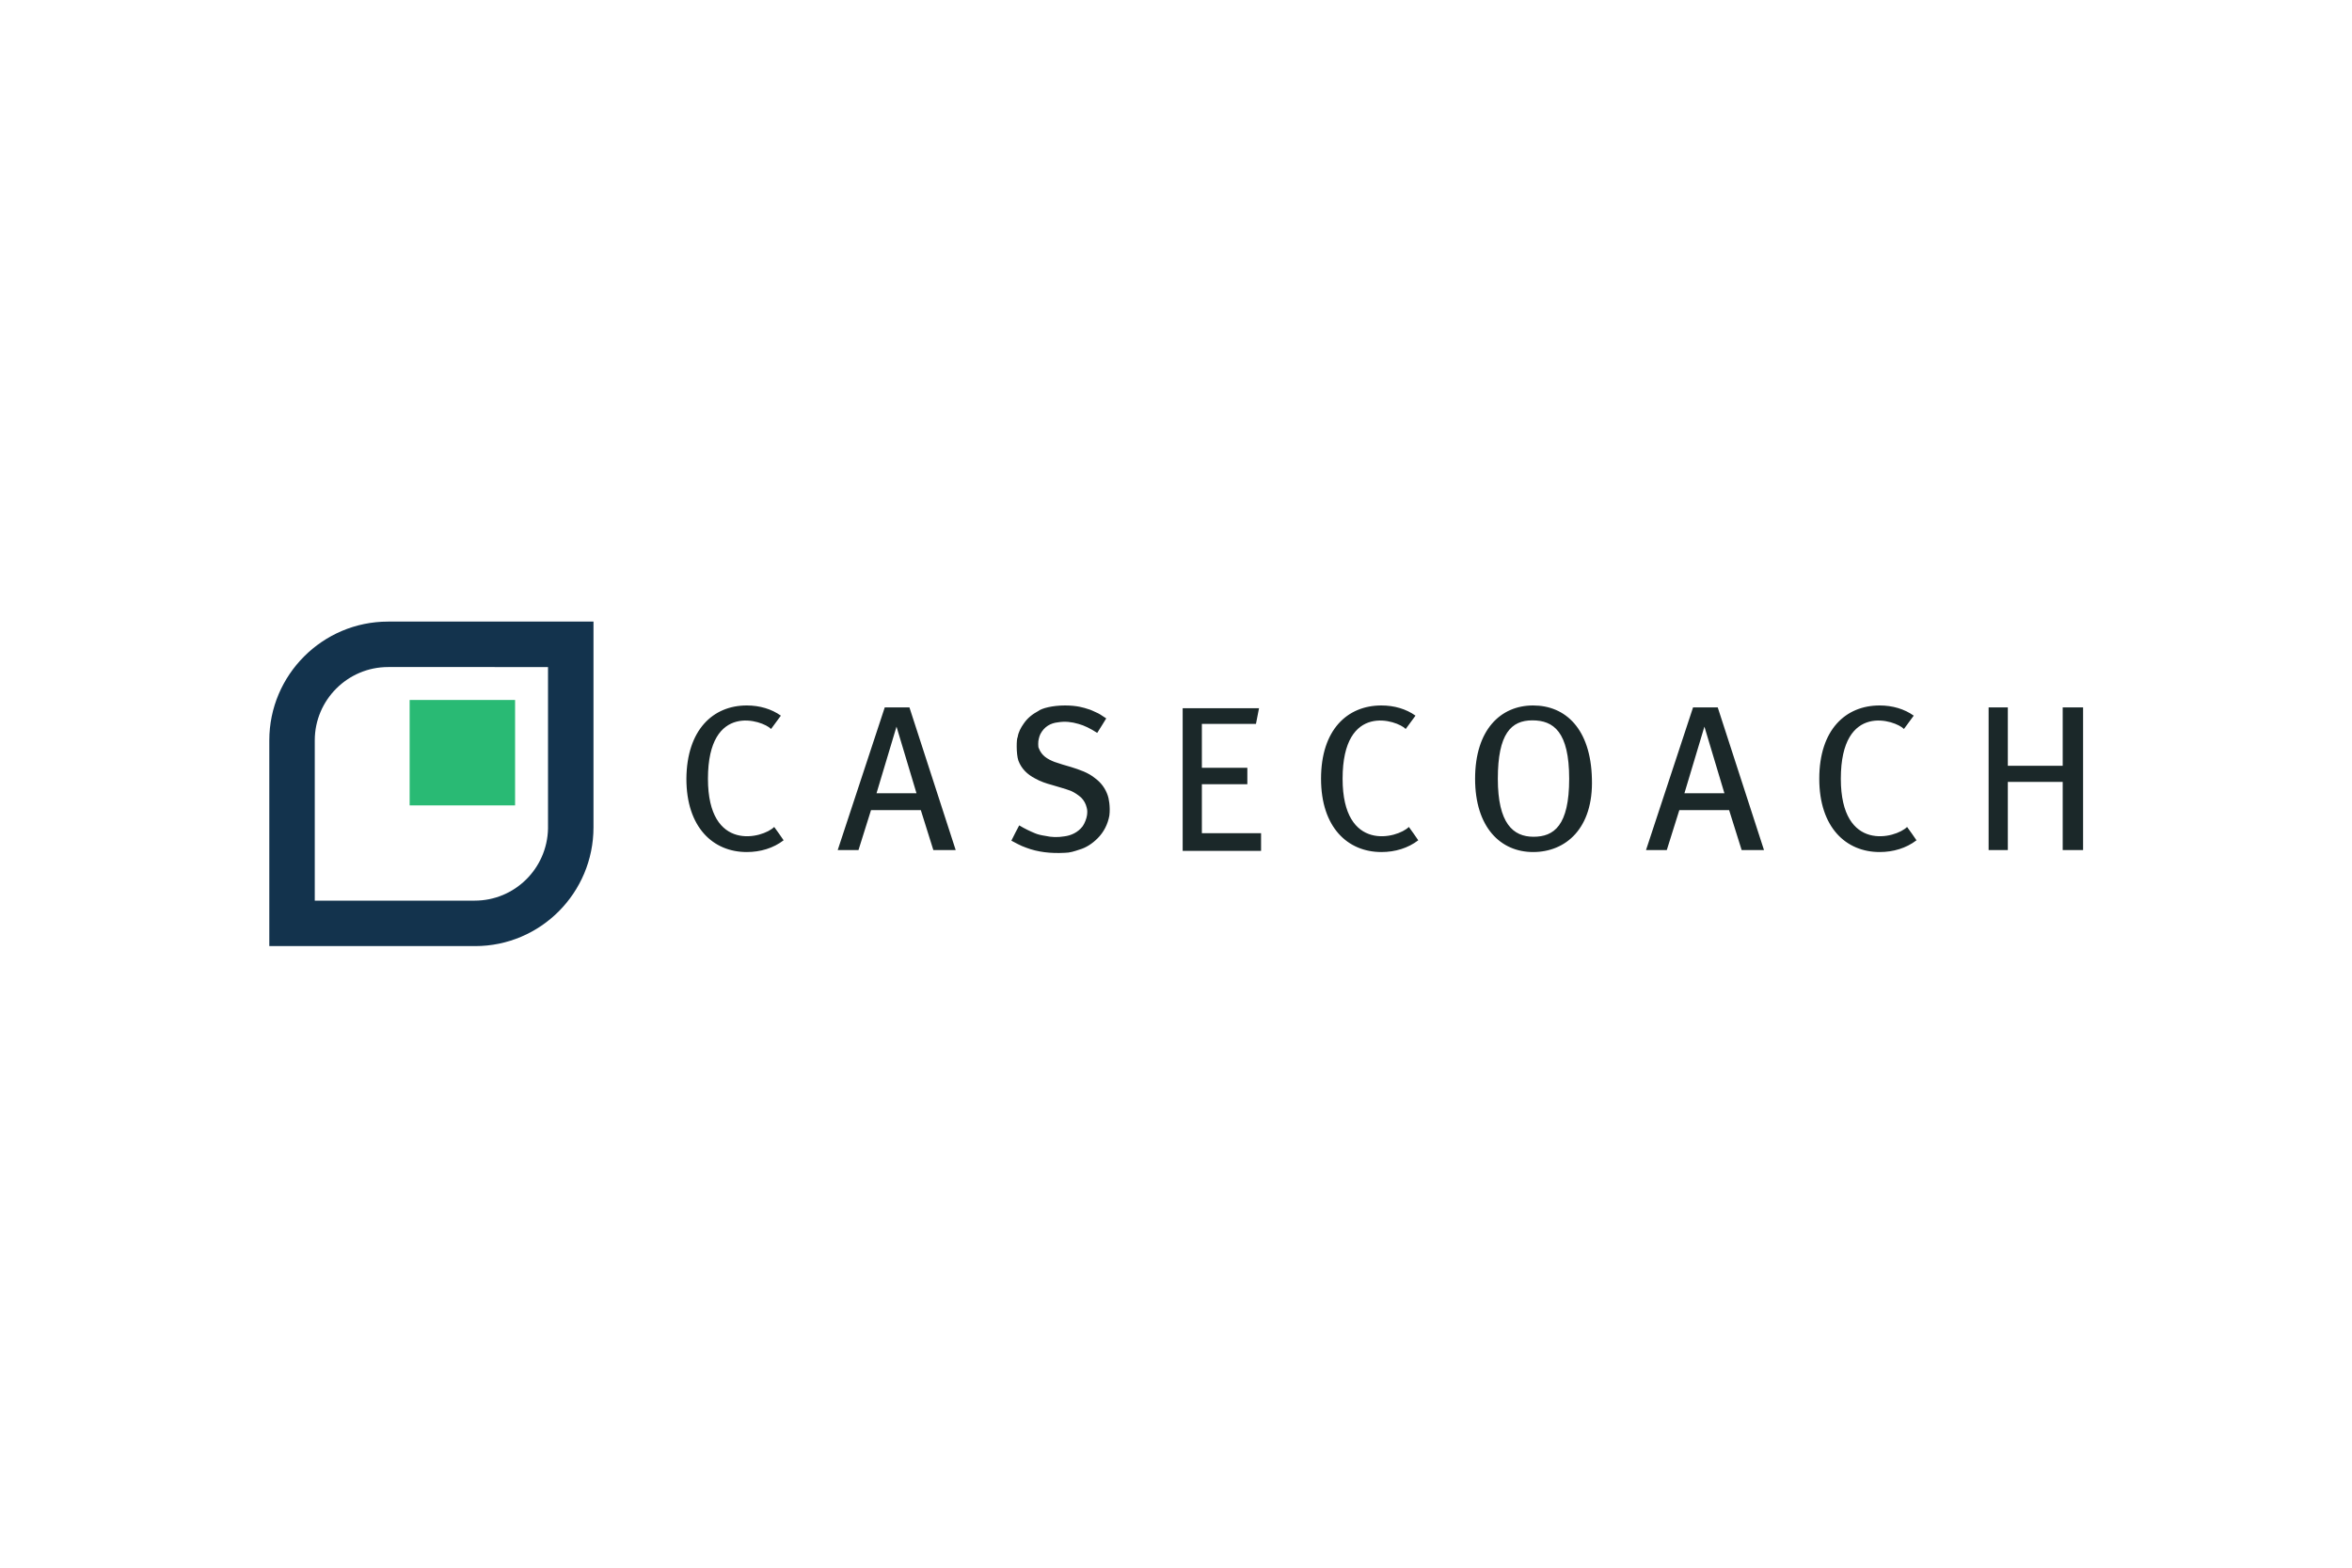 <?xml version="1.0" encoding="utf-8"?>
<!-- Generator: Adobe Illustrator 27.0.0, SVG Export Plug-In . SVG Version: 6.00 Build 0)  -->
<svg version="1.1" id="Layer_1" xmlns="http://www.w3.org/2000/svg" xmlns:xlink="http://www.w3.org/1999/xlink" x="0px" y="0px" viewBox="0 0 600 400" style="enable-background:new 0 0 600 400;" xml:space="preserve">
  <style type="text/css">
	.st0{fill:#1B2829;}
	.st1{fill:#13334D;}
	.st2{fill:#29BA74;}
</style>
  <g>
    <path class="st0" d="M391.1,180c8.3,0,14.7,6,15,18.7c0.4,12.7-6.7,18.7-15,18.7c-8.3,0-14.8-6.3-14.8-18.7
		C376.3,186.2,382.8,180,391.1,180z M352.4,180c3.3,0,6.3,0.9,8.7,2.6c-0.9,1.2-1.7,2.3-2.5,3.4c-2.1-2.2-16.1-7-16.1,12.7
		c0,18.9,14,15.2,16.9,12.3c0.8,1.1,1.6,2.2,2.4,3.4c-2.6,2-5.9,3-9.4,3c-8.6,0-15.4-6.3-15.4-18.7C337,186.2,343.7,180,352.4,180z
		 M190.5,180c3.3,0,6.3,0.9,8.7,2.6c-0.9,1.2-1.7,2.3-2.5,3.4c-2.1-2.2-16.1-7-16.1,12.7c0,18.9,14,15.2,16.9,12.3
		c0.8,1.1,1.6,2.2,2.4,3.4c-2.6,2-5.9,3-9.4,3c-8.6,0-15.4-6.3-15.4-18.7C175.2,186.2,181.9,180,190.5,180z M479.5,180
		c3.3,0,6.3,0.9,8.7,2.6c-0.9,1.2-1.7,2.3-2.5,3.4c-2.1-2.2-16.1-7-16.1,12.7c0,18.9,14,15.2,16.9,12.3c0.8,1.1,1.6,2.2,2.4,3.4
		c-2.6,2-5.9,3-9.4,3c-8.6,0-15.4-6.3-15.4-18.7C464.1,186.2,470.8,180,479.5,180z M271.7,180c3.1,0,4.9,0.6,5.8,0.9
		c0.8,0.2,1.5,0.6,2.2,0.9c0.5,0.2,1.2,0.6,2.5,1.5c-0.5,0.8-1.2,2-2.3,3.7c-1.7-1.1-3.3-1.9-4.8-2.3c-1.7-0.5-3.4-0.7-5.2-0.4
		c-1.9,0.2-3.5,1.1-4.5,3c-0.2,0.4-0.3,0.8-0.4,1.2c-0.2,0.6-0.2,2.2,0,2.4c0.7,1.9,2.2,2.8,4,3.5c1.4,0.5,2.8,0.9,4.2,1.3
		c2.2,0.7,4.4,1.4,6.2,2.9c1.5,1.1,2.6,2.6,3.2,4.4c0.2,0.5,0.7,2.8,0.4,5.1c-0.4,2.2-1.4,4.2-3,5.8c-1.3,1.3-2.9,2.4-4.7,2.9
		c-1.2,0.4-2.4,0.8-3.7,0.8c-3.6,0.2-6.9-0.2-9.8-1.3c-1.5-0.5-3-1.4-3.8-1.8l0.1-0.2c0.4-0.8,1.5-3,1.9-3.7c1.5,0.9,2.8,1.5,4,2
		c0.7,0.3,1.5,0.5,2.8,0.7c1.3,0.3,3,0.4,4.7,0.1c1.7-0.2,3.5-1,4.7-2.6c0.5-0.7,1-2,1.1-2.8c0.1-0.8,0.1-1.3-0.1-2
		c-0.2-0.9-0.7-1.8-1.4-2.5c-0.8-0.7-1.7-1.3-2.6-1.7c-1.6-0.6-3.2-1-4.8-1.5c-1.5-0.4-3-0.9-4.4-1.7c-1.9-1-3.4-2.4-4.2-4.5
		c-0.6-1.7-0.5-5.7-0.2-6c0.2-1.3,0.8-2.4,1.5-3.4c1-1.5,2.3-2.5,3.8-3.3C265.8,180.7,268.5,180,271.7,180z M321.2,180.6l-0.8,4.1
		h-13.8v11.2h11.6v4.2h-11.6v12.5h15.1v4.5h-20v-36.4H321.2z M512.2,180.5v14.9h14v-14.9h5.2v36.4h-5.2v-17.4h-14v17.4h-4.9v-36.4
		H512.2z M438.2,180.5l11.8,36.4h-5.7l-3.2-10.2h-12.7l-3.2,10.2h-5.3l12-36.4H438.2z M232,180.5l11.8,36.4h-5.7l-3.2-10.2h-12.7
		l-3.2,10.2h-5.3l12-36.4H232z M390.9,183.8c-5.4,0-8.8,3.4-8.8,14.9c0,11.4,3.9,14.8,9.1,14.8c5.2,0,9.1-2.8,9.1-14.8
		C400.3,186.7,396.3,183.8,390.9,183.8z M434.8,185.4l-5.1,17h10.2L434.8,185.4z M228.7,185.4l-5.1,17h10.2L228.7,185.4z" />
    <path class="st1" d="M151.4,211.1v-52.5H99c-16.7,0-30.3,13.6-30.3,30.3v52.5h52.5C137.9,241.4,151.4,227.8,151.4,211.1z
		 M139.8,170.2v40.9l0,0.3c-0.2,10.2-8.5,18.4-18.7,18.4H80.3v-40.9c0-10.3,8.4-18.7,18.7-18.7H139.8z" />
    <rect x="104.5" y="178.6" class="st2" width="26.9" height="26.9" />
  </g>
</svg>